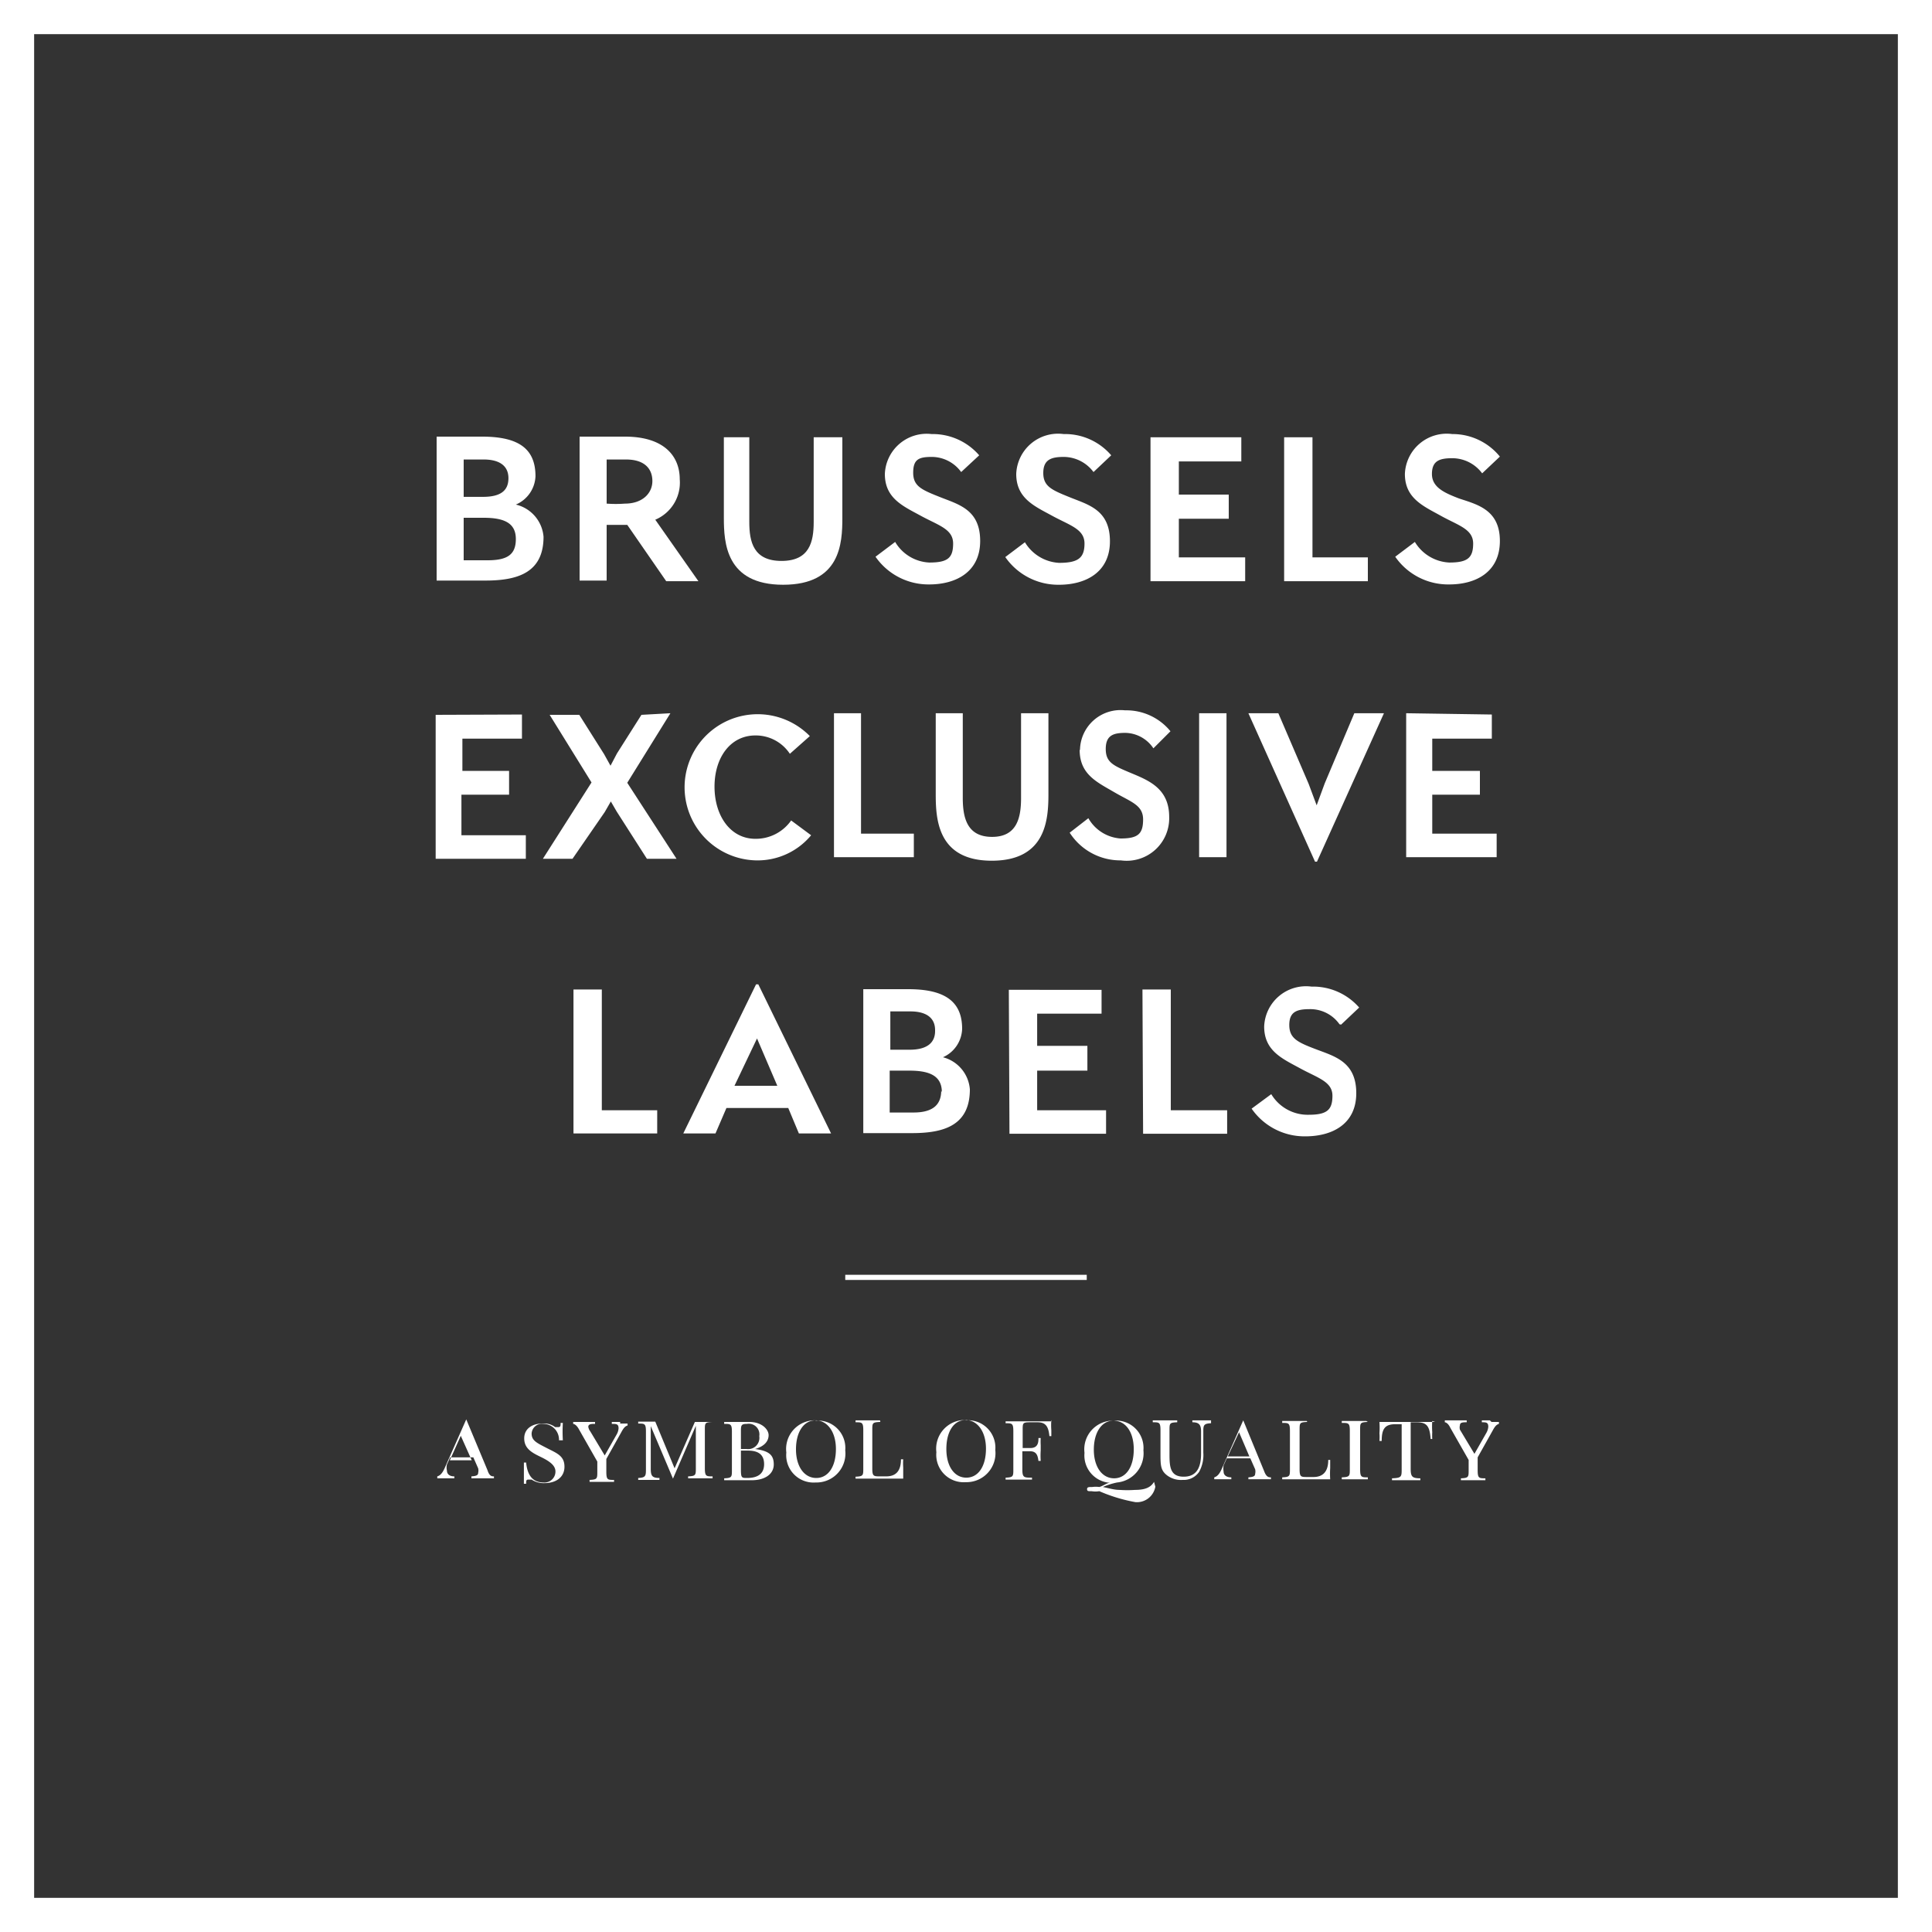 <svg id="Layer_1" data-name="Layer 1" xmlns="http://www.w3.org/2000/svg" width="21.17mm" height="21.17mm" viewBox="0 0 60 60"><rect x="0" y="0" width="60" height="60" fill="#333333" stroke="none"/><defs><style>.cls-1{fill:#fff;}</style></defs><title>BEL_Logo_Outline_White</title><path class="cls-1" d="M88.79,86.63h-.25v.06c.13,0,.2,0,.2.14a.45.45,0,0,1-.06.19l-.37.65-.45-.75a.26.26,0,0,1,0-.14c0-.09.1-.09.21-.09v-.06h-.68v.06s.09,0,.17.17l.57,1v.31c0,.22,0,.25-.24.26v.06h.76v-.06c-.2,0-.24,0-.24-.26v-.39l.47-.84c.07-.13.12-.18.19-.2v-.06h-.23m-1.75,0H85.36a2.51,2.51,0,0,1,0,.35,1.7,1.7,0,0,1,0,.24h.07c0-.39.11-.52.43-.52h.19v1.39c0,.24,0,.28-.3.29v.06h.88v-.06c-.25,0-.3-.05-.3-.29V86.69h.19c.32,0,.4.13.43.52H87A1.7,1.7,0,0,1,87,87a2.51,2.51,0,0,1,0-.35m-2.05,0h-.76v.06c.21,0,.25,0,.25.25v1.18c0,.22,0,.25-.25.26v.06H85v-.06c-.2,0-.24,0-.24-.26V86.93c0-.22,0-.24.24-.25Zm-1.85,0h-.76v.06c.2,0,.24,0,.24.25v1.18c0,.22,0,.25-.24.26v.06h1.49a3,3,0,0,1,0-.35c0-.1,0-.19,0-.25h-.06c0,.4-.2.53-.46.53h-.19c-.2,0-.24,0-.24-.25V86.93c0-.22,0-.24.24-.25Zm-1.78,1.1h-.67L81,87Zm-.19-1.12h0l-.66,1.49c-.06.14-.13.25-.24.28v.06h.53v-.06c-.17,0-.24-.08-.24-.18a.59.59,0,0,1,0-.19l.1-.22h.73l.15.34a.3.3,0,0,1,0,.14c0,.08-.07.1-.21.11v.06h.7v-.06c-.06,0-.14,0-.21-.19Zm-1,0h-.58v.06c.2,0,.27.07.27.28v.69c0,.41-.12.72-.54.72s-.44-.31-.44-.69v-.75c0-.22,0-.24.24-.25v-.06h-.76v.06c.2,0,.24,0,.24.25v.7c0,.39,0,.55.22.71a.72.72,0,0,0,.47.13.58.58,0,0,0,.51-.25,1.09,1.09,0,0,0,.13-.6V87c0-.21,0-.27.24-.28Zm-3.64.91c0-.53.24-.9.61-.9s.63.34.63.89-.24.9-.61.9-.63-.35-.63-.89m1.87,1c-.1.17-.27.25-.59.25a3.4,3.4,0,0,1-.48,0c-.18,0-.36-.06-.52-.09a2.25,2.25,0,0,1,.44-.14h0a.91.91,0,0,0,.82-1,.85.85,0,0,0-.92-.92.89.89,0,0,0-.91,1,.85.85,0,0,0,.8.93c-.11,0-.2.09-.34.13a.83.83,0,0,0-.22,0c-.11,0-.16,0-.16.07s.06.06.14.06a.69.69,0,0,0,.24,0,5,5,0,0,0,1.12.34.58.58,0,0,0,.62-.48Zm-3.18-1.88H73.75v.06c.2,0,.24,0,.24.25v1.18c0,.22,0,.25-.24.26v.06h.82v-.06c-.25,0-.3,0-.3-.26v-.56h.24c.21,0,.24.15.26.3h.07a2.48,2.48,0,0,1,0-.33V87.4a2,2,0,0,1,0-.22h-.07c0,.11,0,.31-.25.31h-.24v-.56c0-.22,0-.24.24-.24h.22c.24,0,.34.11.37.43h.06v-.18a2.14,2.14,0,0,1,0-.32m-2.66,0c.35,0,.63.34.63.89s-.24.9-.61.9-.62-.35-.62-.89.23-.9.6-.9m0,0a.89.89,0,0,0-.91,1,.85.85,0,0,0,.91.93.9.9,0,0,0,.92-1,.85.85,0,0,0-.92-.92m-2.66,0h-.76v.06c.2,0,.24,0,.24.25v1.18c0,.22,0,.25-.24.26v.06h1.48c0-.14,0-.29,0-.35a1.78,1.78,0,0,1,0-.25h-.07c0,.4-.19.53-.46.53h-.18c-.21,0-.25,0-.25-.25V86.93c0-.22,0-.24.25-.25Zm-2,0c.35,0,.63.34.63.89s-.24.9-.61.9-.63-.35-.63-.89.24-.9.61-.9m0,0a.89.89,0,0,0-.91,1,.85.85,0,0,0,.91.93.9.9,0,0,0,.92-1,.85.85,0,0,0-.92-.92m-2.13,1.78c-.16,0-.19,0-.19-.25v-.6h.22c.35,0,.5.15.5.42s-.16.43-.53.43m0-1.68a.33.33,0,0,1,.38.38.35.35,0,0,1-.4.4h-.17v-.53c0-.2,0-.25.19-.25m.25.78c.31-.09.42-.26.42-.43s-.2-.41-.6-.41h-.78v.06c.2,0,.24,0,.24.25v1.18c0,.22,0,.25-.24.26v.06h.85c.43,0,.69-.2.69-.49s-.14-.42-.58-.48Zm-1.35-.84h-.52l-.63,1.44-.6-1.45h-.53v.06c.2,0,.24,0,.24.25v1.15c0,.22,0,.28-.24.29v.06H63v-.06c-.23,0-.27-.07-.27-.29V86.81l.69,1.63h0l.71-1.64v1.31c0,.22,0,.25-.24.26v.06h.76v-.06c-.2,0-.24,0-.24-.26V86.93c0-.22,0-.24.24-.25Zm-2.84,0h-.26v.06c.14,0,.21,0,.21.14a.45.45,0,0,1-.06.19l-.37.65-.45-.75a.3.3,0,0,1-.06-.14c0-.09.11-.09.21-.09v-.06h-.68v.06s.09,0,.18.17l.57,1v.31c0,.22,0,.25-.24.26v.06h.76v-.06c-.2,0-.24,0-.24-.26v-.39l.47-.84c.07-.13.12-.18.19-.2v-.06h-.23m-2.42,0c-.3,0-.56.15-.56.46s.23.44.5.57.47.26.47.46a.34.34,0,0,1-.37.34c-.38,0-.51-.29-.54-.62h-.07c0,.39,0,.55,0,.66h.07c0-.09,0-.13.07-.13l.1,0a.68.68,0,0,0,.4.11c.34,0,.62-.17.62-.51s-.24-.42-.55-.58-.47-.23-.47-.45a.32.32,0,0,1,.36-.3.49.49,0,0,1,.49.51H60a4.46,4.46,0,0,1,0-.54h-.07c0,.08,0,.13-.07.13s0,0-.1,0a.53.53,0,0,0-.36-.11m-2.23,1.14h-.68l.34-.76ZM57,86.6h0l-.66,1.49c-.06.14-.13.25-.24.28v.06h.53v-.06c-.16,0-.23-.08-.23-.18a.41.41,0,0,1,0-.19l.1-.22h.72l.15.34a.3.3,0,0,1,0,.14c0,.08-.07.1-.21.11v.06h.7v-.06c-.06,0-.14,0-.2-.19Z" transform="translate(-42.52 -42.52)"/><path class="cls-1" d="M60.33,77.72h2.6V77H61.21V73.25h-.88Zm6.33-1.48H65.33l.7-1.47Zm.67,1.48h1l-2.26-4.63H66l-2.26,4.63h1l.34-.79H67Zm4.42-1.33c0,.43-.25.68-.86.68-.23,0-.57,0-.74,0v-1.3l.62,0c.65,0,1,.18,1,.67m-.21-1.9c0,.34-.22.58-.79.58h-.6V73.93l.62,0c.51,0,.77.21.77.58m.23.85a1,1,0,0,0,.61-.89c0-.85-.54-1.23-1.67-1.23l-1.4,0v4.47c.41,0,1,0,1.51,0,1,0,1.8-.24,1.8-1.36a1.12,1.12,0,0,0-.85-1m2.08,2.38h3V77H74.73V75.77h1.56V75H74.73V74h2v-.74H73.85Zm4.15,0h2.61V77H78.88V73.25H78Zm6.15-3.39.56-.53a1.9,1.9,0,0,0-1.48-.65,1.3,1.3,0,0,0-1.47,1.24c0,.76.57,1,1.12,1.3s1,.41,1,.85-.17.59-.74.59A1.32,1.32,0,0,1,82,76.5l-.61.45a2,2,0,0,0,1.67.86c.82,0,1.58-.37,1.58-1.34s-.66-1.14-1.24-1.36-.84-.34-.84-.76.25-.49.64-.49a1.11,1.11,0,0,1,.92.47" transform="translate(-42.52 -42.52)"/><path class="cls-1" d="M86.19,64.67v4.47H89v-.73H87V67.2h1.48v-.74H87v-1h1.85v-.75Zm-2.53,2.18-.25.68-.25-.67-.94-2.19h-.93l2.07,4.61h.06l2.08-4.61h-.92Zm-3.9,2.29h.85V64.67h-.85Zm-3.71-3.33c0,.76.54,1,1.07,1.31s.9.4.9.85-.16.59-.7.59a1.25,1.25,0,0,1-1-.63l-.58.45a1.87,1.87,0,0,0,1.59.86,1.32,1.32,0,0,0,1.5-1.35c0-.88-.63-1.13-1.18-1.36s-.79-.33-.79-.75.23-.5.61-.5a1.07,1.07,0,0,1,.87.48l.53-.53a1.77,1.77,0,0,0-1.41-.65,1.26,1.26,0,0,0-1.4,1.23m-3.64-1.14h-.84v2.5c0,.78.05,2.08,1.74,2.08s1.76-1.28,1.76-2.08v-2.5h-.85V67.3c0,.62-.13,1.21-.9,1.21s-.91-.58-.91-1.21Zm-4,0v4.47H70.9v-.73H69.26V64.67ZM67.09,68a1.34,1.34,0,0,1-1.11.57c-.78,0-1.27-.72-1.27-1.62s.49-1.59,1.27-1.59a1.27,1.27,0,0,1,1.07.57l.62-.55A2.27,2.27,0,1,0,66,69.24a2.16,2.16,0,0,0,1.71-.78Zm-4.65-3.28-.76,1.2-.2.38-.2-.36-.77-1.22h-.92l1.3,2.1-1.51,2.37h.92l1-1.45.19-.33.18.31.94,1.47h.92L62,66.83l1.34-2.16Zm-6.39,0v4.47h2.8v-.73h-2V67.2h1.48v-.74H56.88v-1h1.85v-.75Z" transform="translate(-42.52 -42.52)"/><path class="cls-1" d="M67.42,66" transform="translate(-42.52 -42.52)"/><path class="cls-1" d="M74.92,66" transform="translate(-42.52 -42.52)"/><rect class="cls-1" x="26.25" y="39.59" width="7.5" height="0.16"/><path class="cls-1" d="M58.54,58.19a1,1,0,0,0,.61-.88c0-.86-.53-1.23-1.66-1.23-.43,0-.92,0-1.41,0v4.47c.42,0,1,0,1.51,0,1,0,1.81-.24,1.81-1.36A1.12,1.12,0,0,0,58.54,58.19Zm-1.62-1.4.62,0c.51,0,.77.21.77.58s-.22.58-.79.58h-.6Zm.74,3.13-.74,0V58.6c.18,0,.47,0,.62,0,.65,0,1,.17,1,.66S58.27,59.92,57.66,59.92Z" transform="translate(-42.52 -42.52)"/><path class="cls-1" d="M67.79,58.73c0,.62-.13,1.21-1,1.21s-1-.59-1-1.21V56.1H65v2.5c0,.77.06,2.08,1.84,2.08s1.84-1.28,1.84-2.08V56.1h-.89Z" transform="translate(-42.52 -42.52)"/><polygon class="cls-1" points="40.76 13.58 39.88 13.58 39.88 18.05 42.48 18.05 42.48 17.31 40.76 17.31 40.76 13.58"/><polygon class="cls-1" points="36.61 16.11 38.16 16.11 38.16 15.36 36.61 15.36 36.61 14.33 38.55 14.33 38.55 13.58 35.73 13.58 35.73 18.05 38.67 18.05 38.67 17.31 36.61 17.31 36.61 16.11"/><path class="cls-1" d="M87.83,58c-.44-.17-.84-.34-.84-.76s.25-.49.64-.49a1.16,1.16,0,0,1,.92.47l.55-.52A1.89,1.89,0,0,0,87.62,56a1.3,1.3,0,0,0-1.47,1.24c0,.76.58,1,1.12,1.3s1,.41,1,.86-.18.59-.74.59a1.32,1.32,0,0,1-1.07-.64l-.61.46a2,2,0,0,0,1.68.86c.82,0,1.57-.38,1.57-1.35S88.4,58.19,87.83,58Z" transform="translate(-42.52 -42.52)"/><path class="cls-1" d="M75.56,56.71a1.16,1.16,0,0,1,.92.47l.55-.52A1.89,1.89,0,0,0,75.55,56a1.3,1.3,0,0,0-1.47,1.24c0,.76.57,1,1.12,1.3s1,.41,1,.86S76,60,75.41,60a1.32,1.32,0,0,1-1.06-.64l-.61.46a2,2,0,0,0,1.67.86c.82,0,1.58-.38,1.58-1.35s-.66-1.13-1.23-1.36-.84-.34-.84-.76S75.17,56.71,75.56,56.71Z" transform="translate(-42.52 -42.52)"/><path class="cls-1" d="M71.46,56.71a1.13,1.13,0,0,1,.91.47l.56-.52A1.91,1.91,0,0,0,71.45,56,1.3,1.3,0,0,0,70,57.24c0,.76.57,1,1.12,1.3s1,.41,1,.86-.17.59-.74.59a1.3,1.3,0,0,1-1.06-.64l-.61.46a2,2,0,0,0,1.67.86c.82,0,1.58-.38,1.58-1.35s-.66-1.13-1.24-1.36-.84-.34-.84-.76S71.06,56.71,71.46,56.71Z" transform="translate(-42.52 -42.52)"/><path class="cls-1" d="M63.63,57.4c0-.69-.46-1.32-1.7-1.32l-1.41,0v4.47h.84V58.82H62l1.21,1.75h1l-1.34-1.91A1.25,1.25,0,0,0,63.63,57.4Zm-1.7.76a3.75,3.75,0,0,1-.57,0V56.79l.6,0c.58,0,.82.29.82.67S62.47,58.16,61.93,58.16Z" transform="translate(-42.52 -42.52)"/><path class="cls-1" d="M102.52,102.52h-60v-60h60Zm-58.94-1.06h57.88V43.58H43.58Z" transform="translate(-42.52 -42.52)"/></svg>